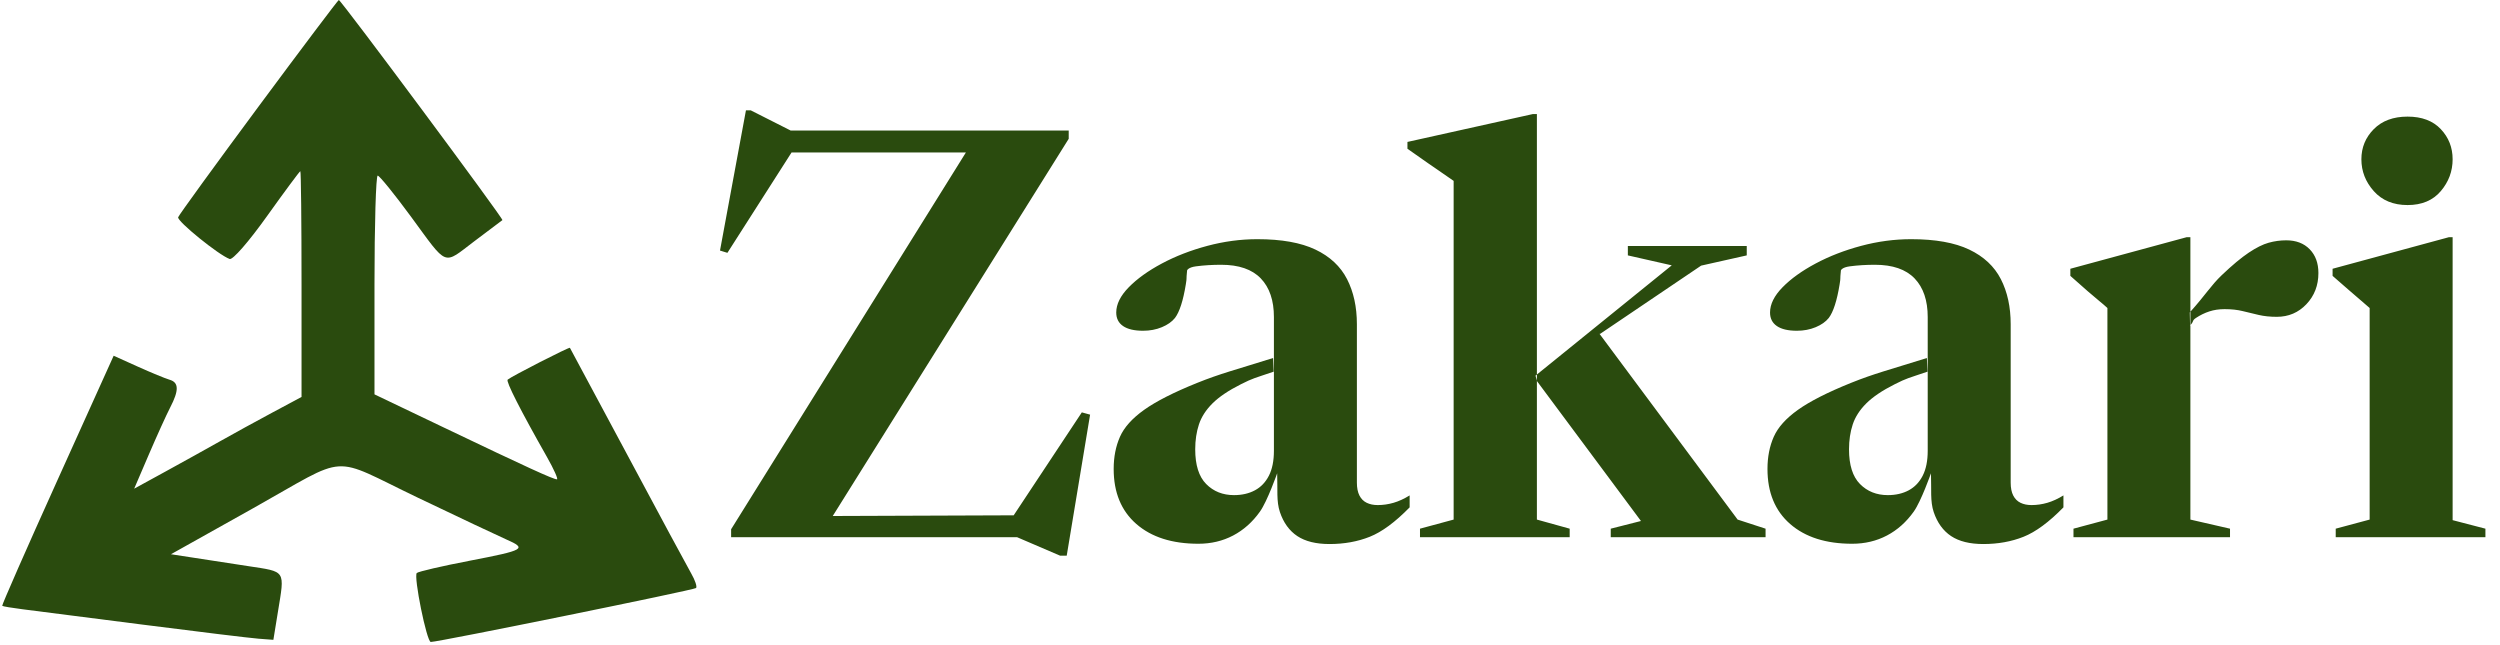 <?xml version="1.0" encoding="UTF-8"?>
<svg width="500px" height="129px" viewBox="0 0 500 129" xmlns="http://www.w3.org/2000/svg" xmlns:xlink="http://www.w3.org/1999/xlink" version="1.1">
 <!-- Generated by Pixelmator Pro 2.1.4 -->
 <path id="Path" d="M51.699 21.318 C43.011 33.043 35.78 43.002 35.631 43.448 35.37 44.229 43.725 51.003 45.929 51.797 46.549 52.02 49.722 48.381 53.415 43.211 56.94 38.276 59.934 34.238 60.066 34.238 60.199 34.238 60.307 44.398 60.307 56.815 L60.307 79.392 54.514 82.491 C51.328 84.196 46.597 86.79 44.001 88.257 41.405 89.723 36.481 92.455 33.058 94.329 L26.835 97.735 29.756 90.927 C31.364 87.183 33.295 82.93 34.048 81.476 35.819 78.061 35.782 76.485 33.917 75.947 33.091 75.708 30.236 74.531 27.573 73.331 L22.731 71.148 11.478 96.059 C5.289 109.76 0.324 121.059 0.443 121.168 0.563 121.277 2.399 121.586 4.523 121.854 6.647 122.122 17.46 123.505 28.553 124.927 39.646 126.349 50.061 127.615 51.698 127.739 L54.675 127.966 55.578 122.403 C56.959 113.905 57.281 114.399 49.579 113.215 45.803 112.634 40.797 111.864 38.454 111.503 L34.193 110.847 50.631 101.645 C70.197 90.693 65.677 90.978 83.62 99.561 91.803 103.475 99.754 107.229 101.287 107.902 105.46 109.732 104.948 110.029 93.993 112.135 88.446 113.202 83.661 114.311 83.359 114.6 82.68 115.251 85.348 128.394 86.159 128.394 87.699 128.394 138.814 118 139.209 117.607 139.457 117.359 139.029 116.057 138.255 114.714 137.483 113.371 131.738 102.708 125.489 91.017 119.241 79.326 114.061 69.671 113.981 69.562 113.837 69.368 102.328 75.253 101.53 75.928 101.143 76.255 104.068 82.013 109.378 91.374 110.779 93.846 111.684 95.867 111.388 95.867 110.658 95.867 105.376 93.448 88.843 85.541 L74.897 78.873 74.897 56.983 C74.897 44.945 75.187 35.106 75.541 35.122 75.894 35.136 78.888 38.827 82.192 43.325 89.662 53.49 88.519 53.045 94.851 48.261 97.8 46.032 100.335 44.124 100.482 44.022 100.77 43.82 68.202 0 67.763 0 67.617 0 60.388 9.593 51.699 21.318 Z" fill="#2a4b0e" fill-opacity="1" stroke="none"/>
 <path id="Zakari" d="M265.904 108.807 C263.204 108.807 261.056 108.276 259.459 107.215 257.862 106.153 256.703 104.551 255.981 102.409 255.258 100.266 255.549 97.919 255.435 94.657 255.435 94.657 253.472 100.238 251.989 102.323 250.506 104.409 248.72 106.001 246.629 107.101 244.538 108.201 242.219 108.75 239.671 108.75 234.425 108.75 230.291 107.432 227.268 104.797 224.246 102.162 222.735 98.494 222.735 93.792 222.735 91.403 223.153 89.261 223.989 87.365 224.825 85.469 226.441 83.668 228.837 81.962 231.232 80.256 234.758 78.464 239.415 76.587 244.072 74.71 247.013 73.991 254.616 71.603 L254.731 74.333 C250.739 75.698 250.686 75.592 248.196 76.843 245.706 78.094 243.806 79.374 242.494 80.682 241.182 81.99 240.279 83.393 239.785 84.891 239.291 86.388 239.044 88.048 239.044 89.868 239.044 93.015 239.776 95.328 241.239 96.806 242.703 98.285 244.557 99.024 246.8 99.024 248.397 99.024 249.794 98.702 250.991 98.058 252.189 97.414 253.12 96.437 253.785 95.128 254.451 93.82 254.783 92.162 254.783 90.152 L254.783 63.42 C254.783 60.084 253.909 57.505 252.16 55.685 250.412 53.865 247.769 52.955 244.234 52.955 242.447 52.955 240.764 53.06 239.186 53.269 237.609 53.477 237.422 54.074 237.422 54.074 237.193 56.273 237.428 55.249 237.162 56.88 236.896 58.511 236.583 59.885 236.221 61.003 235.86 62.122 235.451 62.984 234.995 63.591 234.387 64.35 233.512 64.966 232.372 65.44 231.231 65.913 229.977 66.151 228.608 66.151 226.86 66.151 225.529 65.837 224.617 65.212 223.704 64.586 223.248 63.686 223.248 62.511 223.248 60.842 224.085 59.155 225.757 57.449 227.43 55.743 229.635 54.16 232.372 52.7 235.109 51.24 238.141 50.064 241.468 49.173 244.794 48.282 248.13 47.837 251.476 47.837 256.304 47.837 260.172 48.528 263.08 49.912 265.989 51.296 268.099 53.268 269.41 55.827 270.722 58.387 271.377 61.392 271.377 64.843 L271.377 96.522 C271.377 97.584 271.549 98.446 271.891 99.11 272.233 99.773 272.718 100.257 273.345 100.56 273.972 100.864 274.704 101.015 275.54 101.015 276.605 101.015 277.66 100.864 278.706 100.56 279.751 100.257 280.825 99.764 281.927 99.082 L281.927 101.47 C279.038 104.428 276.377 106.39 273.944 107.357 271.511 108.324 268.831 108.807 265.904 108.807 Z M396.663 108.807 C393.964 108.807 391.816 108.276 390.219 107.215 388.622 106.153 387.463 104.551 386.74 102.409 386.018 100.266 386.309 97.919 386.194 94.657 386.194 94.657 384.232 100.238 382.749 102.323 381.266 104.409 379.48 106.001 377.388 107.101 375.298 108.201 372.978 108.75 370.431 108.75 365.185 108.75 361.051 107.432 358.028 104.797 355.006 102.162 353.495 98.494 353.495 93.792 353.495 91.403 353.912 89.261 354.749 87.365 355.585 85.469 357.201 83.668 359.596 81.962 361.991 80.256 365.518 78.464 370.175 76.587 374.832 74.71 377.773 73.991 385.376 71.603 L385.491 74.333 C381.499 75.698 381.446 75.592 378.956 76.843 376.466 78.094 374.566 79.374 373.254 80.682 371.942 81.99 371.039 83.393 370.545 84.891 370.051 86.388 369.804 88.048 369.804 89.868 369.804 93.015 370.535 95.328 371.999 96.806 373.463 98.285 375.317 99.024 377.56 99.024 379.156 99.024 380.553 98.702 381.751 98.058 382.948 97.414 383.88 96.437 384.545 95.128 385.21 93.82 385.543 92.162 385.543 90.152 L385.543 63.42 C385.543 60.084 384.669 57.505 382.92 55.685 381.171 53.865 378.529 52.955 374.993 52.955 373.206 52.955 371.524 53.06 369.946 53.269 368.368 53.477 368.181 54.074 368.181 54.074 367.953 56.273 368.188 55.249 367.922 56.88 367.656 58.511 367.342 59.885 366.981 61.003 366.62 62.122 366.211 62.984 365.755 63.591 365.147 64.35 364.272 64.966 363.132 65.44 361.991 65.913 360.737 66.151 359.368 66.151 357.619 66.151 356.289 65.837 355.377 65.212 354.464 64.586 354.008 63.686 354.008 62.511 354.008 60.842 354.844 59.155 356.517 57.449 358.19 55.743 360.394 54.16 363.132 52.7 365.869 51.24 368.901 50.064 372.228 49.173 375.554 48.282 378.89 47.837 382.235 47.837 387.064 47.837 390.932 48.528 393.84 49.912 396.748 51.296 398.859 53.268 400.17 55.827 401.482 58.387 402.137 61.392 402.137 64.843 L402.137 96.522 C402.137 97.584 402.309 98.446 402.651 99.11 402.993 99.773 403.478 100.257 404.105 100.56 404.732 100.864 405.464 101.015 406.3 101.015 407.365 101.015 408.42 100.864 409.465 100.56 410.511 100.257 411.584 99.764 412.687 99.082 L412.687 101.47 C409.798 104.428 407.137 106.39 404.703 107.357 402.27 108.324 399.591 108.807 396.663 108.807 Z M283.998 107.442 L283.998 105.736 290.728 103.916 290.728 36.177 C290.233 35.836 289.549 35.362 288.675 34.756 287.8 34.149 286.755 33.428 285.538 32.594 284.322 31.76 282.972 30.812 281.489 29.75 L281.489 28.386 306.58 22.811 307.379 22.811 307.379 33.448 307.379 74.904 307.102 75.128 307.379 76.132 307.379 103.916 313.937 105.736 313.937 107.442 Z M307.379 76.132 L307.379 74.904 334.352 53.069 325.57 51.078 325.57 49.202 349.35 49.202 349.35 51.078 340.225 53.126 319.988 66.797 319.868 66.719 347.525 103.916 353.113 105.736 353.113 107.442 322.149 107.442 322.149 105.736 328.193 104.2 307.412 76.25 Z M414.696 107.442 L414.696 105.736 421.483 103.916 421.483 61.6 C420.988 61.145 420.437 60.671 419.829 60.178 419.221 59.685 418.46 59.041 417.548 58.245 416.636 57.449 415.476 56.425 414.069 55.174 L414.069 53.752 437.335 47.438 438.077 47.438 438.077 59.098 438.077 62.348 C438.035 62.395 437.997 62.439 437.955 62.486 L438.011 65.102 C438.036 65.077 438.055 65.055 438.077 65.031 L438.077 103.916 446.003 105.736 446.003 107.442 Z M438.077 65.031 L438.077 62.348 C441.063 59.021 442.241 57.042 444.322 55.06 446.431 53.05 448.237 51.543 449.739 50.538 451.24 49.533 452.571 48.87 453.731 48.547 454.89 48.225 456.059 48.064 457.238 48.064 459.215 48.064 460.782 48.661 461.942 49.856 463.102 51.05 463.681 52.633 463.681 54.605 463.681 57.07 462.883 59.145 461.287 60.833 459.69 62.52 457.713 63.363 455.356 63.363 454.025 63.363 452.828 63.24 451.763 62.994 450.699 62.747 449.634 62.492 448.57 62.227 447.505 61.961 446.289 61.828 444.92 61.828 443.818 61.828 442.801 61.979 441.869 62.283 440.938 62.586 440.044 63.022 439.189 63.591 438.357 64.144 438.853 64.193 438.077 65.031 Z M467.144 107.442 L467.144 105.736 473.93 103.916 473.93 61.6 C473.512 61.221 472.942 60.728 472.219 60.122 471.497 59.515 470.661 58.794 469.711 57.96 468.76 57.126 467.696 56.197 466.517 55.174 L466.517 53.752 489.784 47.438 490.525 47.438 490.525 59.098 490.525 104.03 497.083 105.736 497.083 107.442 Z M481.515 41.012 C478.664 41.012 476.411 40.083 474.757 38.225 473.104 36.367 472.277 34.244 472.277 31.855 472.277 29.504 473.104 27.494 474.757 25.826 476.411 24.158 478.664 23.323 481.515 23.323 484.366 23.323 486.58 24.158 488.158 25.826 489.736 27.494 490.525 29.504 490.525 31.855 490.525 34.244 489.736 36.367 488.158 38.225 486.58 40.083 484.366 41.012 481.515 41.012 Z M213.742 26.11 L213.742 27.759 166.549 103.201 202.737 103.063 216.366 82.474 218.019 82.929 213.343 111.139 212.032 111.139 203.421 107.442 146.224 107.442 146.224 105.849 193.177 30.498 158.313 30.49 145.483 50.567 144 50.111 149.189 22.072 150.159 22.072 158.142 26.11 Z" fill="#2a4b0e" fill-opacity="1" stroke="none"/>
</svg>
